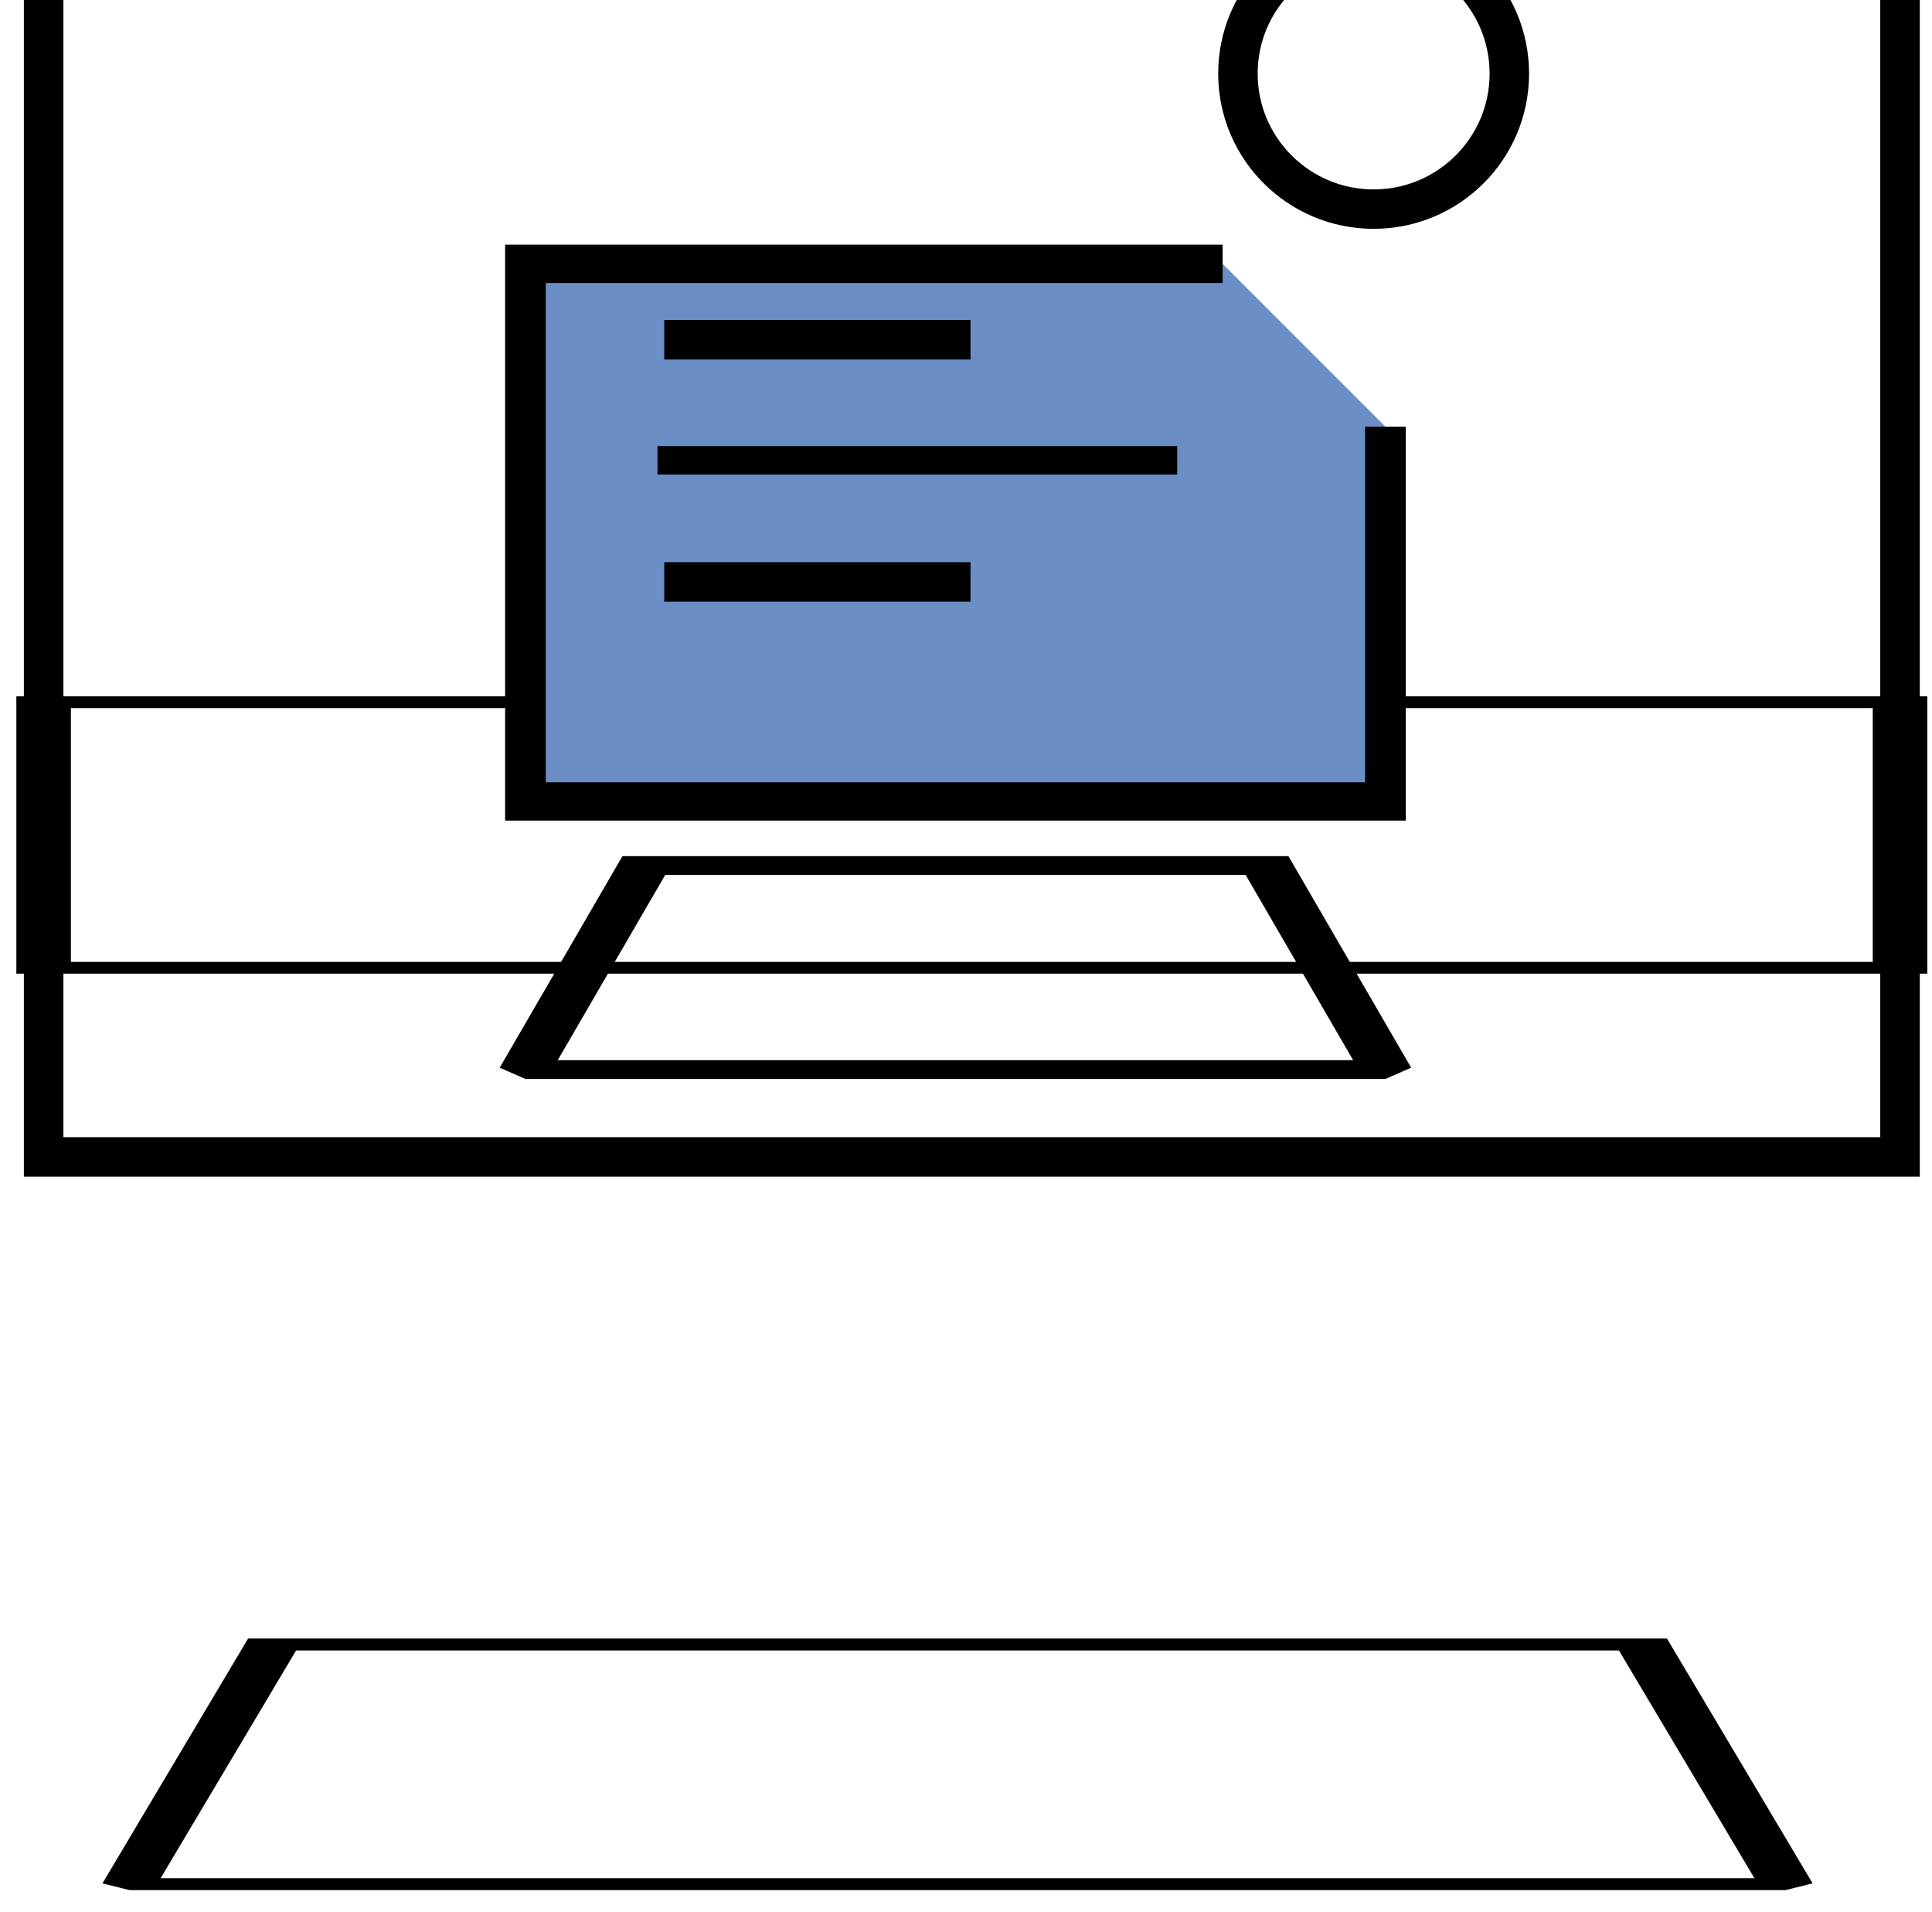 <?xml version="1.0" encoding="UTF-8" standalone="no"?>
<!DOCTYPE svg PUBLIC "-//W3C//DTD SVG 1.1//EN" "http://www.w3.org/Graphics/SVG/1.1/DTD/svg11.dtd">
<svg width="100%" height="100%" viewBox="0 0 98 97" version="1.1" xmlns="http://www.w3.org/2000/svg" xmlns:xlink="http://www.w3.org/1999/xlink" xml:space="preserve" xmlns:serif="http://www.serif.com/" style="fill-rule:evenodd;clip-rule:evenodd;stroke-miterlimit:1.5;">
    <g transform="matrix(3.006,0,0,5.272,-628.221,-7870.58)">
        <g transform="matrix(0.667,0,0,0.38,-42.404,-2181.62)">
            <rect x="378.005" y="9667.93" width="46.965" height="31.157" style="fill:none;stroke:black;stroke-width:1px;"/>
        </g>
        <g transform="matrix(0.667,0,0,0.082,-42.404,706.888)">
            <rect x="378.005" y="9667.93" width="46.965" height="31.157" style="fill:none;stroke:black;stroke-width:1.38px;"/>
        </g>
        <g transform="matrix(0.309,0,0,0.166,101.052,-109.436)">
            <path d="M416.078,9667.93L378.005,9667.93L378.005,9699.09L424.969,9699.09L424.969,9677.37" style="fill:rgb(106,142,197);stroke:black;stroke-width:2.22px;"/>
        </g>
        <g transform="matrix(0.309,0,0,0.063,101.052,892.15)">
            <path d="M418.504,9667.93L384.47,9667.93L378.005,9699.09L424.969,9699.09L418.504,9667.93Z" style="fill:none;stroke:black;stroke-width:2.87px;"/>
        </g>
        <g transform="matrix(0.595,0,0,0.074,-13.738,793.297)">
            <path d="M420.926,9667.93L382.048,9667.93L378.005,9699.09L424.969,9699.09L420.926,9667.93Z" style="fill:none;stroke:black;stroke-width:1.55px;"/>
        </g>
        <g transform="matrix(0.555,0,0,0.316,40.887,-1564.84)">
            <circle cx="344.651" cy="9678.64" r="4.126" style="fill:none;stroke:black;stroke-width:1.2px;"/>
        </g>
        <g transform="matrix(1,0,0,1,0,0.329)">
            <g transform="matrix(0.667,0,0,0.38,0,-2182.14)">
                <path d="M330.132,9678.9L337.88,9678.9" style="fill:none;stroke:black;stroke-width:1px;"/>
            </g>
            <g transform="matrix(1.132,0,0,0.38,-153.626,-2180.98)">
                <path d="M330.132,9678.9L337.88,9678.9" style="fill:none;stroke:black;stroke-width:0.72px;"/>
            </g>
            <g transform="matrix(0.667,0,0,0.38,4.87432e-12,-2179.81)">
                <path d="M330.132,9678.9L337.88,9678.9" style="fill:none;stroke:black;stroke-width:1px;"/>
            </g>
        </g>
    </g>
</svg>

